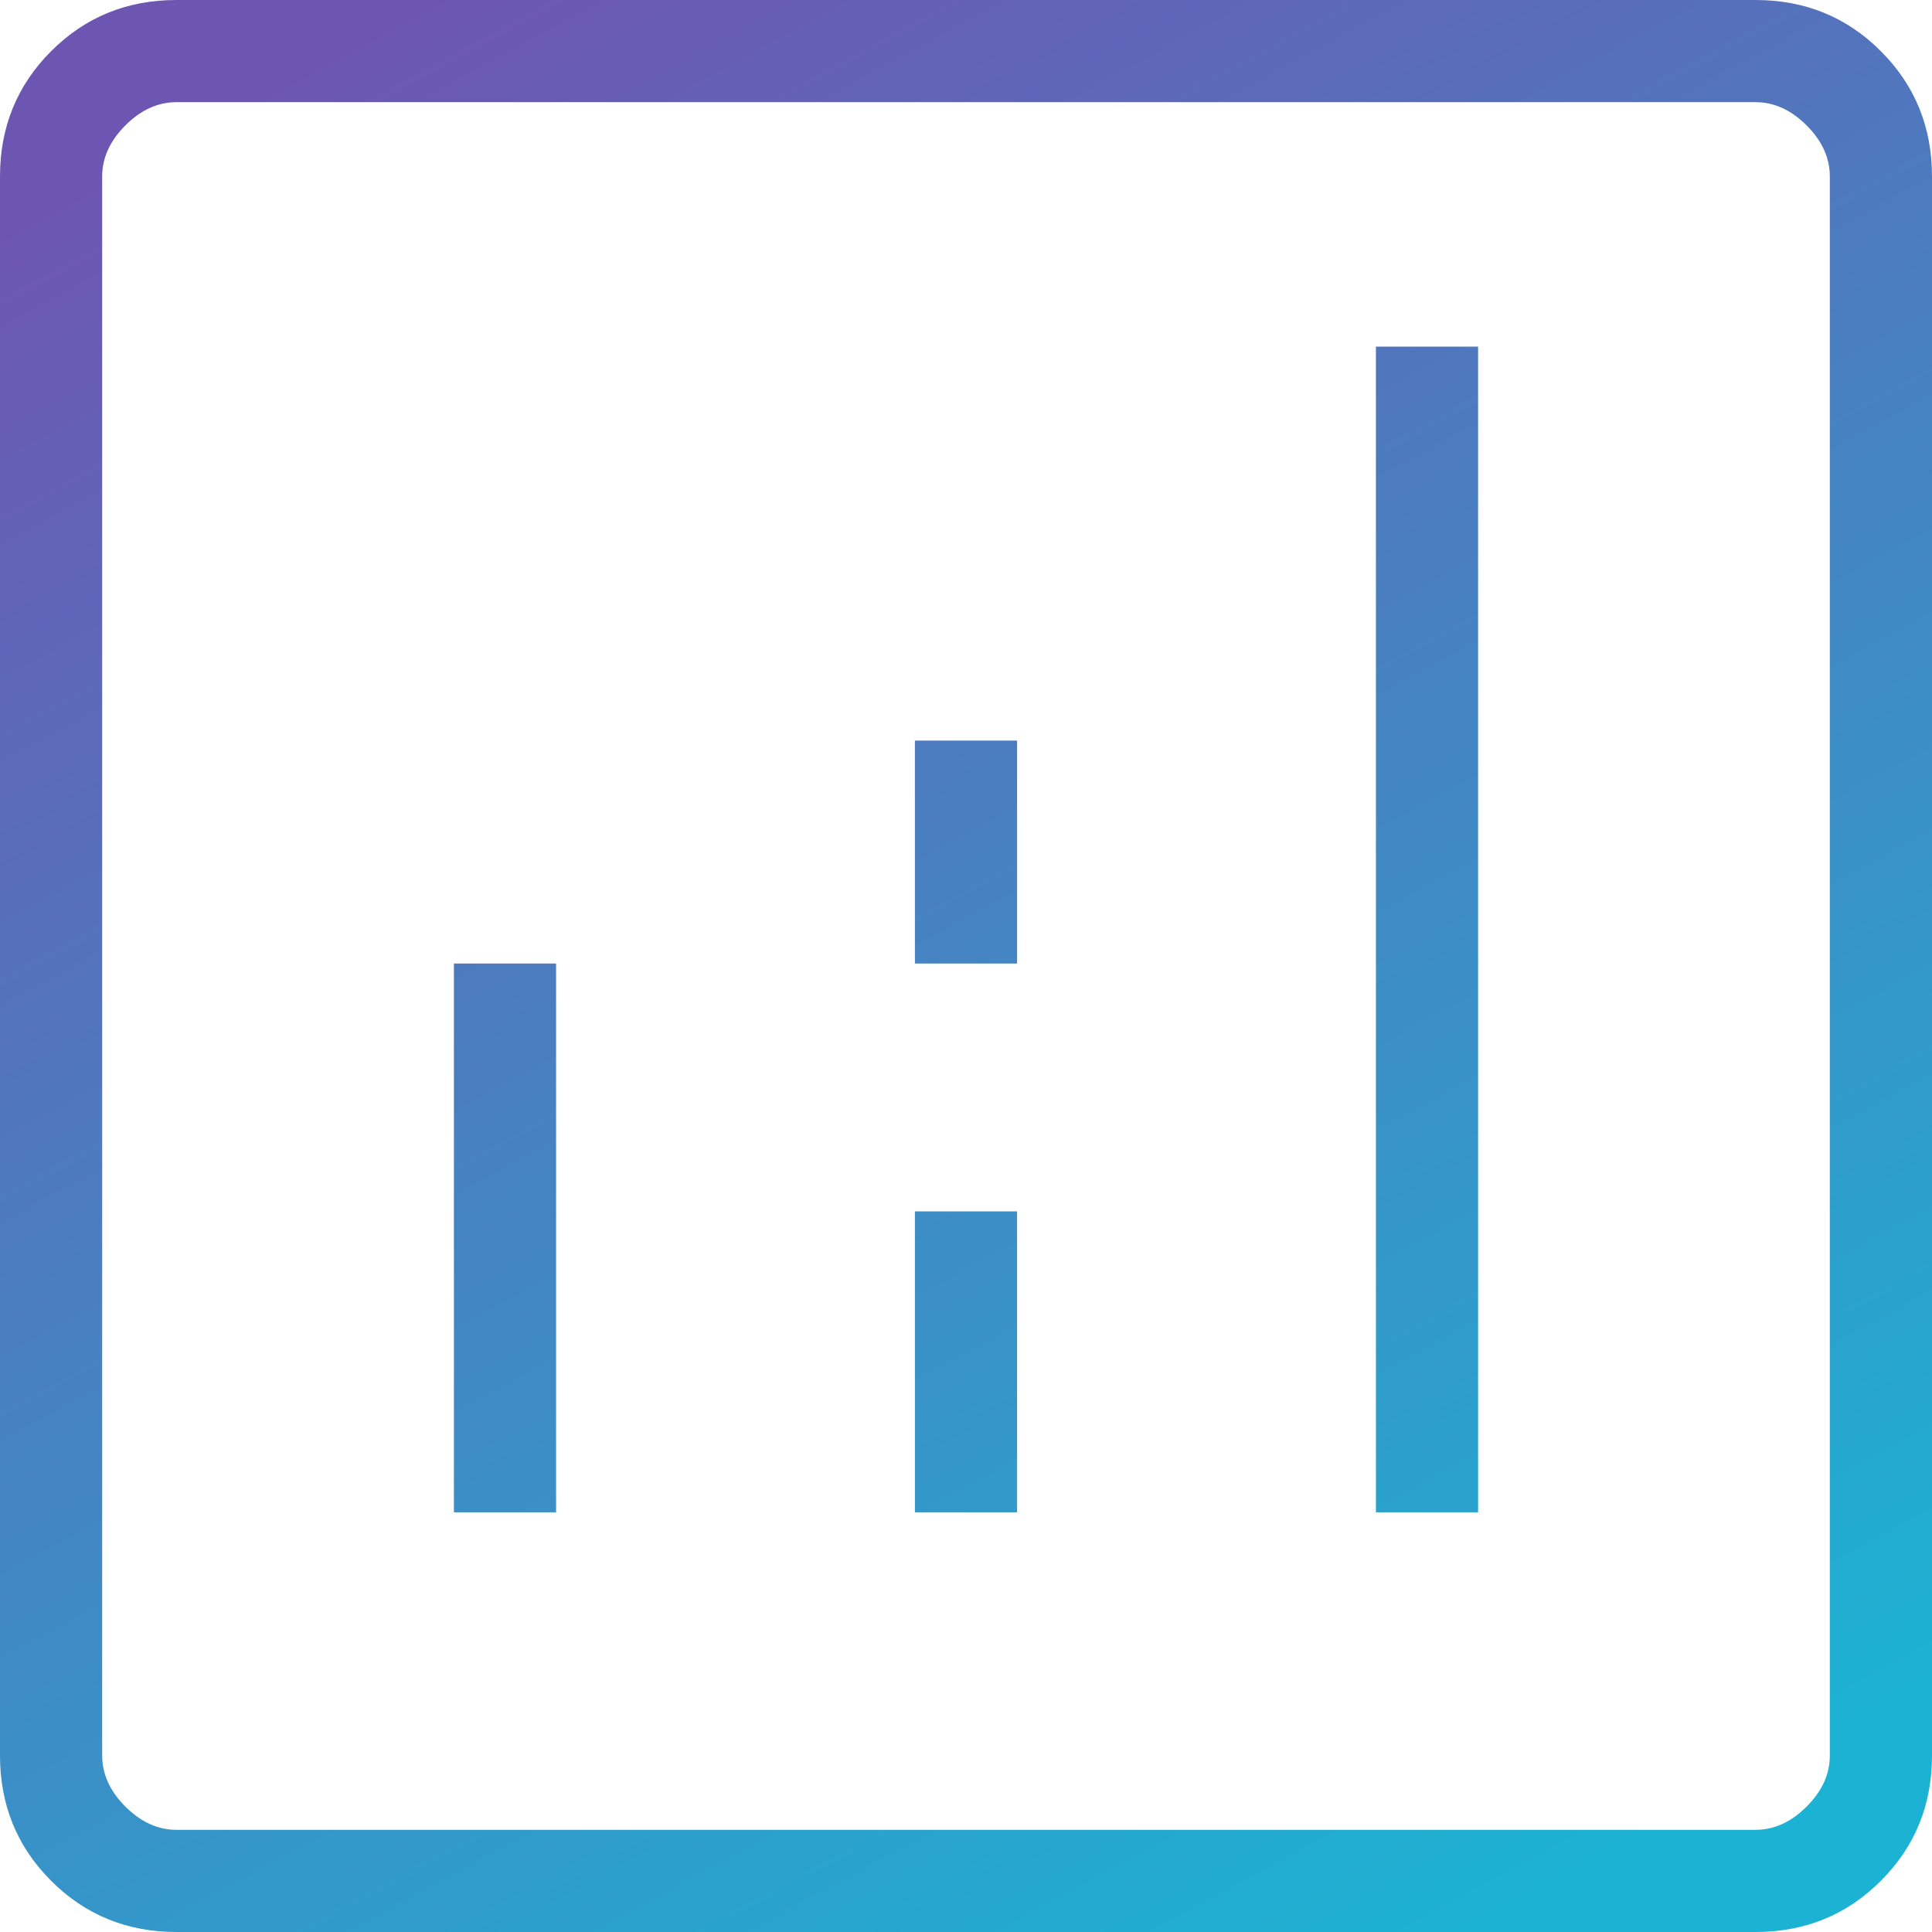 <svg xmlns="http://www.w3.org/2000/svg" width="52" height="52" viewBox="0 0 52 52" fill="none"><path d="M12.217 40.704H14.967V25.933H12.217V40.704ZM37.033 40.704H39.783V9.329H37.033V40.704ZM24.625 40.704H27.375V32.604H24.625V40.704ZM24.625 25.933H27.375V19.933H24.625V25.933ZM4.75 52C3.419 52 2.294 51.541 1.377 50.623C0.459 49.706 0 48.581 0 47.25V4.75C0 3.419 0.459 2.294 1.377 1.377C2.294 0.459 3.419 0 4.75 0H47.25C48.581 0 49.706 0.459 50.623 1.377C51.541 2.294 52 3.419 52 4.75V47.25C52 48.581 51.541 49.706 50.623 50.623C49.706 51.541 48.581 52 47.25 52H4.75ZM4.75 49.25H47.25C47.75 49.25 48.208 49.042 48.625 48.625C49.042 48.208 49.25 47.75 49.25 47.25V4.75C49.25 4.25 49.042 3.792 48.625 3.375C48.208 2.958 47.75 2.75 47.25 2.75H4.75C4.25 2.75 3.792 2.958 3.375 3.375C2.958 3.792 2.75 4.25 2.75 4.75V47.25C2.75 47.75 2.958 48.208 3.375 48.625C3.792 49.042 4.25 49.25 4.75 49.25Z" fill="url(#paint0_linear_1_6098)"></path><defs><linearGradient id="paint0_linear_1_6098" x1="11.7" y1="-0.124" x2="39.867" y2="51.876" gradientUnits="userSpaceOnUse"><stop stop-color="#6D56B2"></stop><stop offset="1" stop-color="#1CB2D3"></stop></linearGradient></defs></svg>